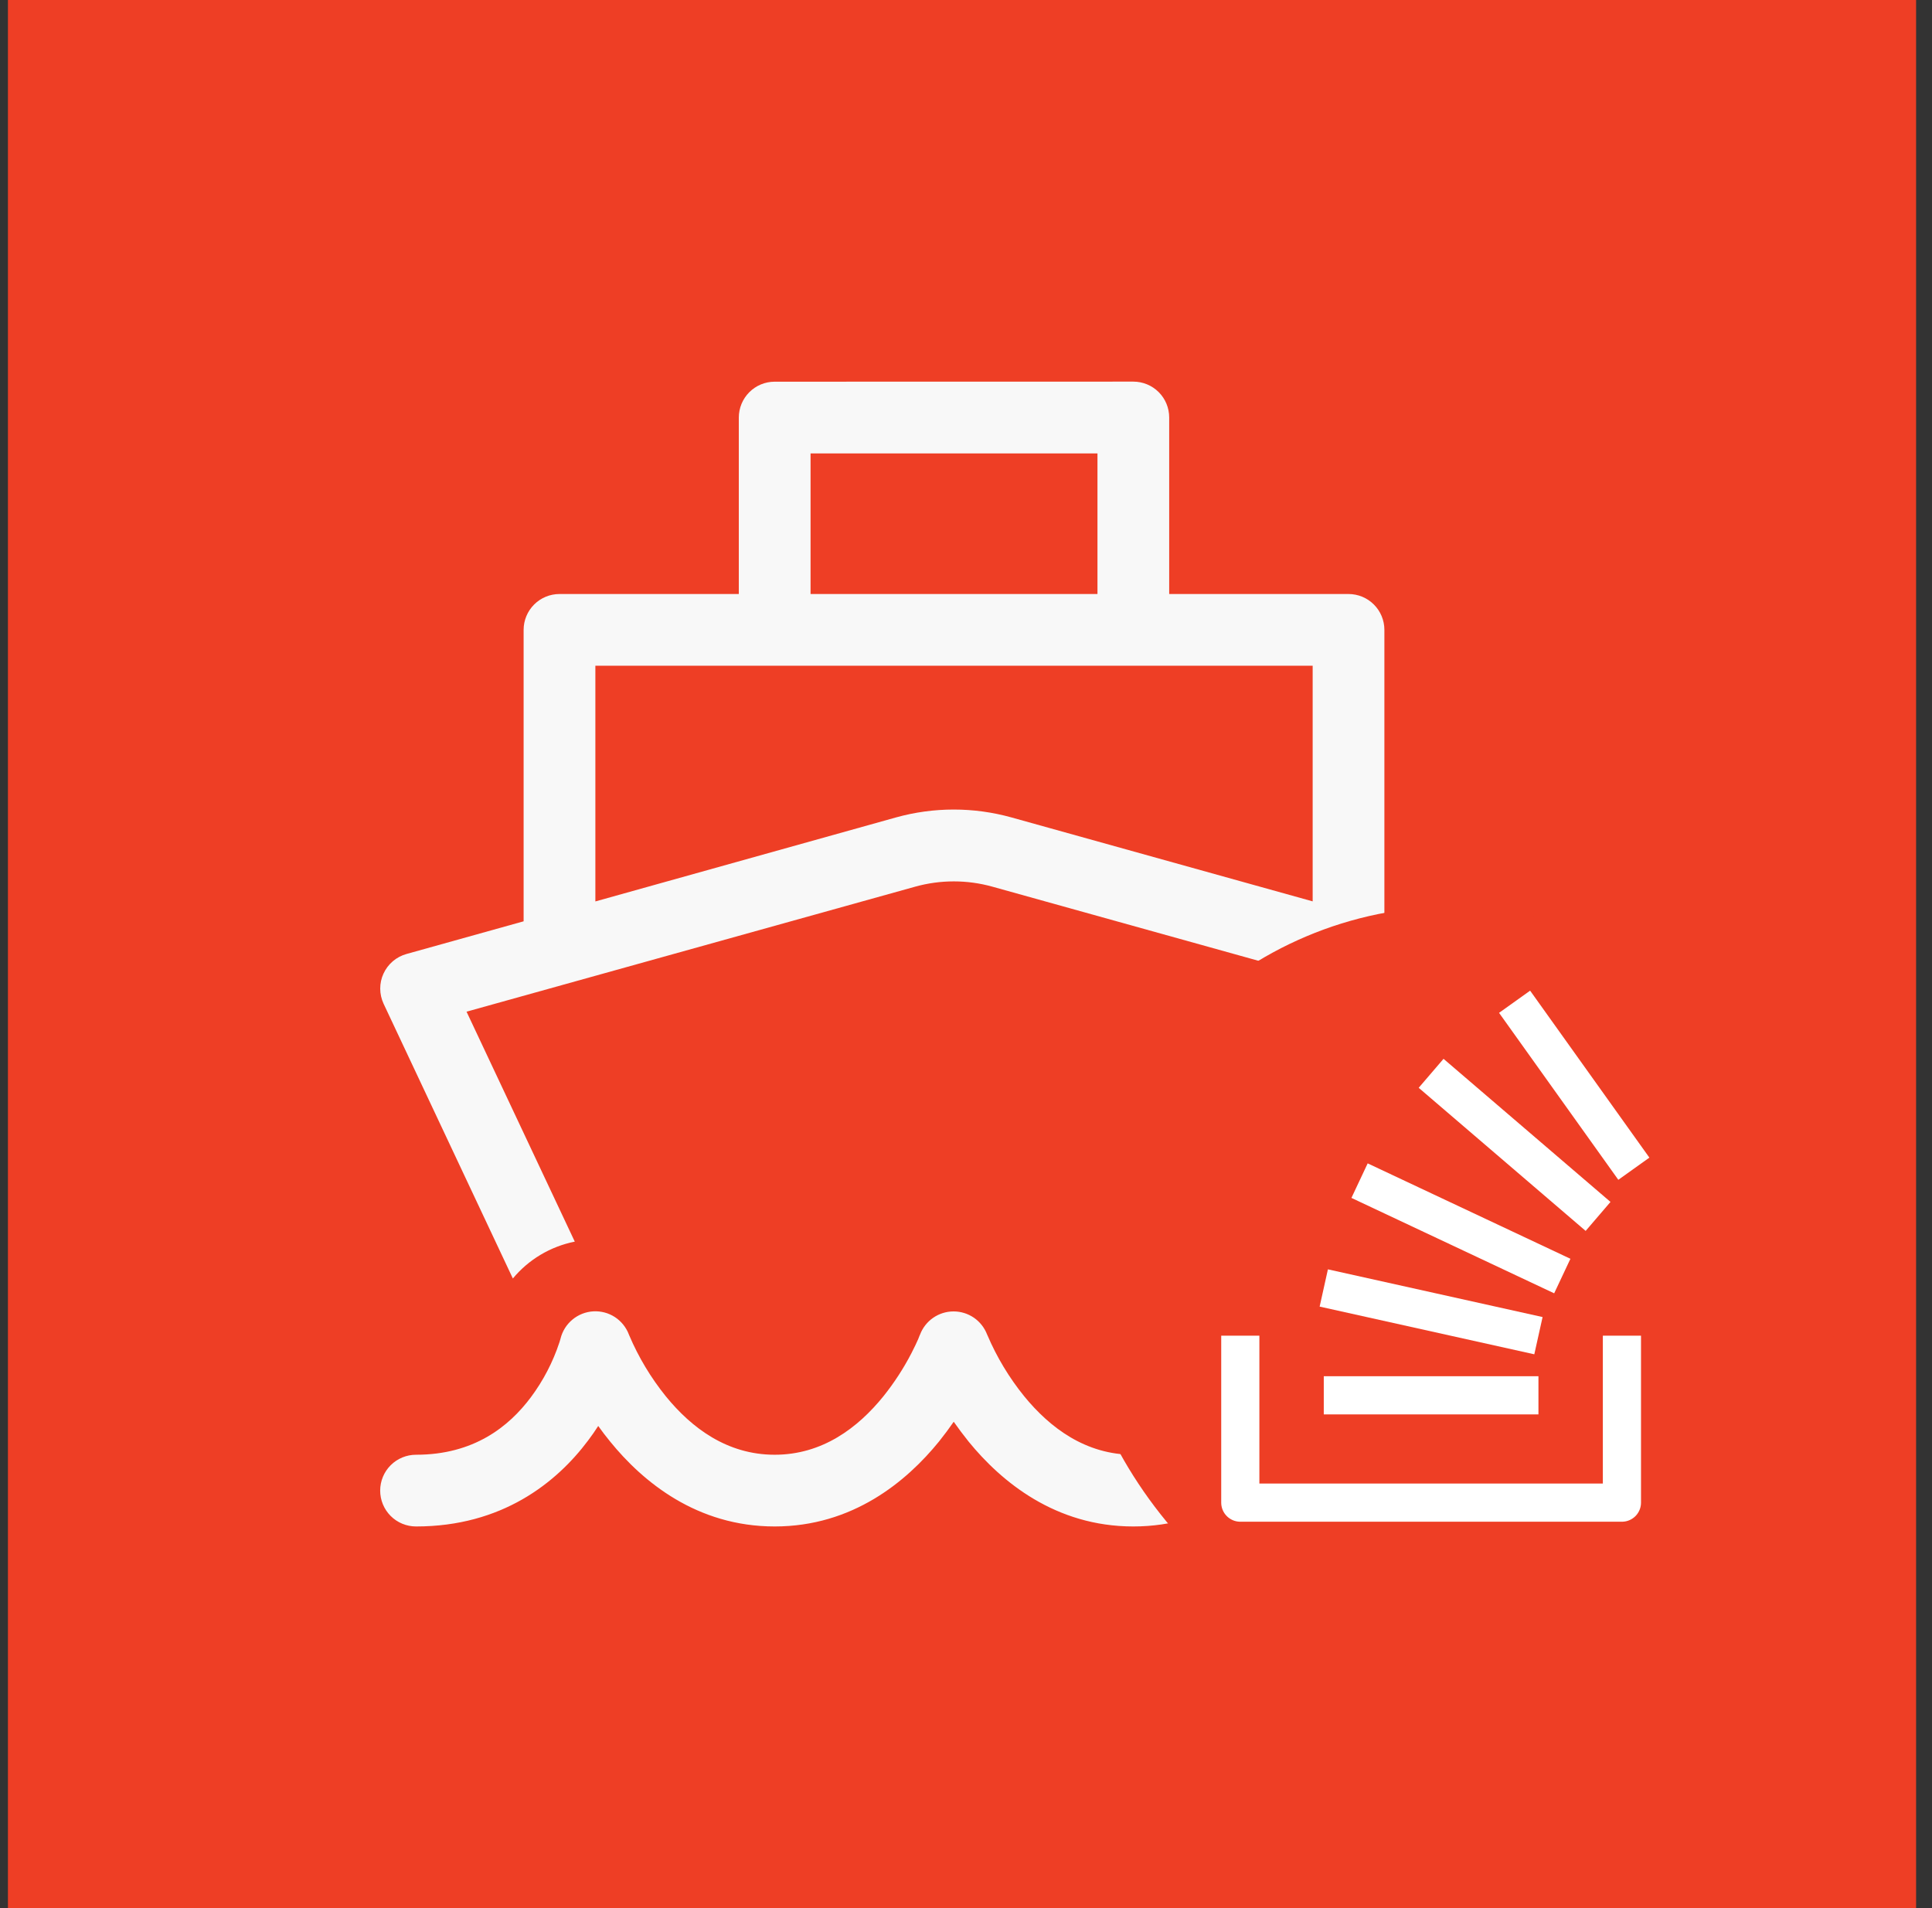 <svg width="81" height="80" viewBox="0 0 81 80" fill="none" xmlns="http://www.w3.org/2000/svg">
<rect x="0" y="0" width="81" height="80" fill="#333333" stroke="none"/>
<rect width="80" height="80" transform="translate(0.333)" fill="#EE3E25"/>
<path d="M32.479 16.003C32.08 16.003 31.698 16.161 31.416 16.443C31.134 16.725 30.975 17.108 30.975 17.507V24.905H23.457C23.058 24.905 22.676 25.063 22.394 25.345C22.112 25.627 21.953 26.009 21.953 26.408V38.627L17.04 39.998C16.829 40.057 16.634 40.161 16.468 40.303C16.302 40.445 16.169 40.621 16.078 40.82C15.986 41.019 15.94 41.235 15.941 41.453C15.942 41.672 15.991 41.887 16.083 42.085L21.502 53.603C22.164 52.805 23.081 52.259 24.098 52.057L19.56 42.416L38.373 37.174C39.43 36.88 40.547 36.88 41.603 37.174L60.42 42.416L55.788 52.036C56.807 52.206 57.737 52.719 58.423 53.492L63.911 42.1C64.006 41.902 64.057 41.685 64.059 41.466C64.061 41.246 64.015 41.028 63.924 40.828C63.834 40.628 63.7 40.45 63.533 40.307C63.366 40.164 63.17 40.06 62.958 40.001L58.041 38.63V26.408C58.041 26.009 57.883 25.627 57.6 25.345C57.319 25.063 56.936 24.905 56.537 24.905H49.019V17.504C49.019 17.105 48.861 16.722 48.579 16.44C48.297 16.158 47.914 16 47.515 16L32.479 16.003ZM46.012 24.905H33.983V19.01H46.012V24.905ZM55.034 27.912V37.791L42.406 34.272C40.822 33.831 39.148 33.831 37.564 34.272L24.961 37.794V27.912H55.034ZM56.501 56.15L56.492 56.12C56.414 55.809 56.239 55.531 55.992 55.327C55.746 55.122 55.44 55.002 55.12 54.983C54.8 54.965 54.483 55.049 54.214 55.224C53.945 55.399 53.739 55.655 53.626 55.955L53.611 55.985L53.551 56.138C53.169 57.001 52.675 57.809 52.084 58.544C51.007 59.867 49.512 60.992 47.515 60.992C45.519 60.992 44.021 59.864 42.938 58.538C42.309 57.761 41.791 56.901 41.399 55.982L41.384 55.949C41.274 55.664 41.081 55.419 40.83 55.246C40.578 55.074 40.28 54.982 39.974 54.983C39.669 54.984 39.372 55.078 39.121 55.252C38.871 55.426 38.679 55.672 38.572 55.958L38.557 55.988L38.497 56.141C38.436 56.283 38.342 56.48 38.214 56.731C37.882 57.373 37.487 57.98 37.035 58.544C35.964 59.867 34.476 60.992 32.479 60.992C30.482 60.992 28.991 59.864 27.914 58.541C27.287 57.764 26.771 56.904 26.38 55.985L26.368 55.955C26.255 55.655 26.049 55.396 25.781 55.221C25.512 55.046 25.194 54.962 24.874 54.98C24.554 54.999 24.249 55.119 24.002 55.324C23.755 55.528 23.58 55.806 23.502 56.117L23.496 56.141L23.454 56.279C23.181 57.108 22.776 57.887 22.254 58.586C21.331 59.819 19.86 60.992 17.443 60.992C17.044 60.992 16.661 61.15 16.379 61.432C16.097 61.714 15.939 62.097 15.939 62.495C15.939 62.894 16.097 63.277 16.379 63.559C16.661 63.841 17.044 63.999 17.443 63.999C21.039 63.999 23.328 62.171 24.66 60.39C24.812 60.188 24.953 59.986 25.081 59.786C25.233 60.001 25.4 60.218 25.58 60.439C26.946 62.123 29.213 63.999 32.479 63.999C35.745 63.999 38.006 62.117 39.372 60.433C39.596 60.152 39.801 59.877 39.985 59.609C40.176 59.881 40.383 60.158 40.608 60.439C41.982 62.126 44.249 63.999 47.515 63.999C50.781 63.999 53.049 62.123 54.414 60.439C54.589 60.224 54.751 60.011 54.901 59.801C55.032 60.004 55.172 60.208 55.322 60.414C56.657 62.207 58.952 64.044 62.57 63.999C62.767 63.997 62.962 63.956 63.144 63.878C63.325 63.8 63.49 63.687 63.628 63.546C63.766 63.405 63.874 63.238 63.948 63.054C64.021 62.871 64.058 62.675 64.055 62.477C64.053 62.28 64.012 62.085 63.934 61.904C63.856 61.722 63.744 61.557 63.602 61.42C63.461 61.282 63.294 61.173 63.111 61.099C62.927 61.026 62.731 60.989 62.534 60.992C60.119 61.022 58.654 59.852 57.737 58.619C57.216 57.913 56.813 57.127 56.543 56.291L56.501 56.15Z" fill="#F8F8F8"/>
<rect x="45" y="38" width="32" height="32" rx="16" fill="#EE3E25"/>
<path d="M52 56V63H68V56M55.5 58.5H64.5M55.5 54L64.5 56M57 49.5L65.5 53.5M60 45L67 51M63.5 42L68.5 49" stroke="white" stroke-width="1.6" stroke-linejoin="round"/>
</svg>
